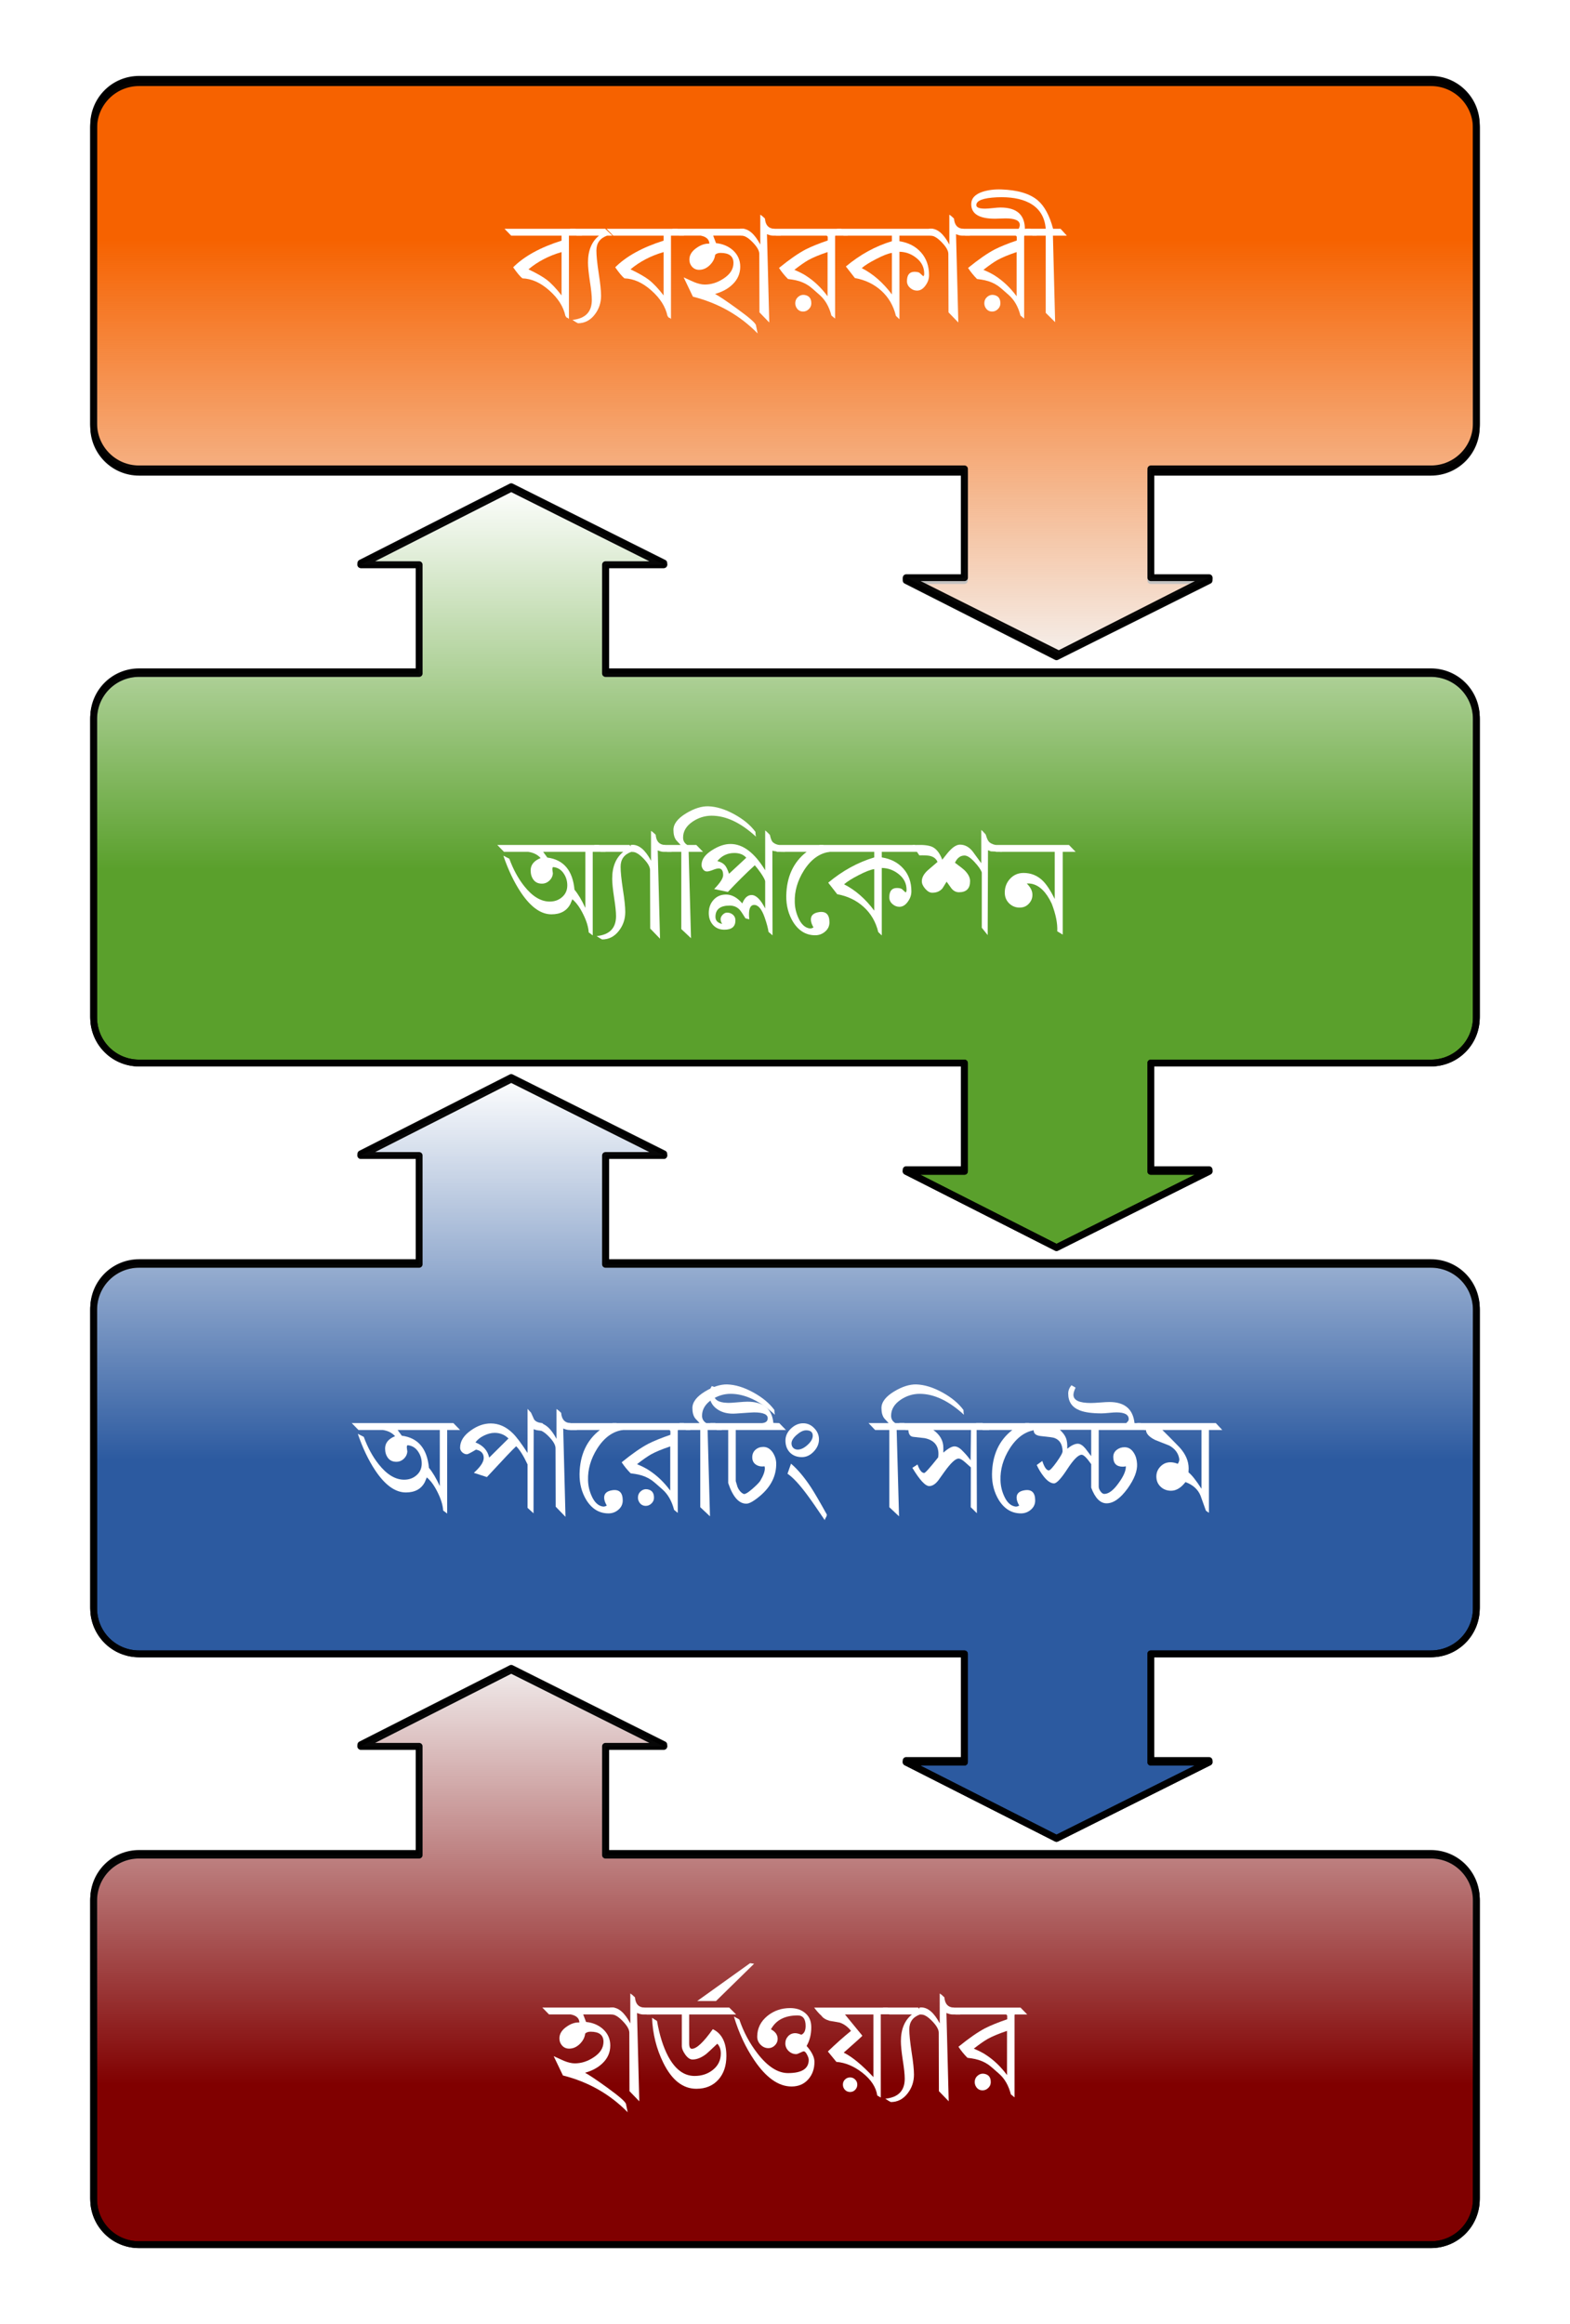 <?xml version="1.0" encoding="UTF-8" standalone="no"?>
<!-- Created with Inkscape (http://www.inkscape.org/) -->

<svg
   xmlns:dc="http://purl.org/dc/elements/1.1/"
   xmlns:cc="http://creativecommons.org/ns#"
   xmlns:rdf="http://www.w3.org/1999/02/22-rdf-syntax-ns#"
   xmlns:svg="http://www.w3.org/2000/svg"
   xmlns="http://www.w3.org/2000/svg"
   xmlns:xlink="http://www.w3.org/1999/xlink"
   xmlns:sodipodi="http://sodipodi.sourceforge.net/DTD/sodipodi-0.dtd"
   xmlns:inkscape="http://www.inkscape.org/namespaces/inkscape"
   width="250"
   height="370"
   id="svg2"
   sodipodi:version="0.32"
   inkscape:version="0.92.2 (5c3e80d, 2017-08-06)"
   version="1.0"
   sodipodi:docname="Operating_system_placement-as.svg"
   inkscape:output_extension="org.inkscape.output.svg.inkscape">
  <defs
     id="defs4">
    <linearGradient
       inkscape:collect="always"
       id="linearGradient3265">
      <stop
         style="stop-color:#ffffff;stop-opacity:1;"
         offset="0"
         id="stop3267" />
      <stop
         style="stop-color:#ffffff;stop-opacity:0;"
         offset="1"
         id="stop3269" />
    </linearGradient>
    <linearGradient
       id="linearGradient3251">
      <stop
         style="stop-color:#f5f5f5;stop-opacity:0.961;"
         offset="0"
         id="stop3253" />
      <stop
         style="stop-color:#f5f5f5;stop-opacity:0;"
         offset="1"
         id="stop3255" />
    </linearGradient>
    <inkscape:perspective
       sodipodi:type="inkscape:persp3d"
       inkscape:vp_x="0 : 526.18109 : 1"
       inkscape:vp_y="0 : 1000 : 0"
       inkscape:vp_z="744.09448 : 526.18109 : 1"
       inkscape:persp3d-origin="372.04724 : 350.78739 : 1"
       id="perspective10" />
    <linearGradient
       inkscape:collect="always"
       xlink:href="#linearGradient3251"
       id="linearGradient3435"
       gradientUnits="userSpaceOnUse"
       gradientTransform="matrix(0.11,0,0,0.11,339.656,441.6)"
       x1="359.614"
       y1="717.897"
       x2="359.614"
       y2="901.369" />
    <linearGradient
       inkscape:collect="always"
       xlink:href="#linearGradient3251"
       id="linearGradient3437"
       gradientUnits="userSpaceOnUse"
       gradientTransform="matrix(-0.11,0,0,-0.11,423.219,550.243)"
       x1="359.614"
       y1="717.897"
       x2="359.614"
       y2="901.369" />
    <linearGradient
       inkscape:collect="always"
       xlink:href="#linearGradient3265"
       id="linearGradient3439"
       gradientUnits="userSpaceOnUse"
       gradientTransform="matrix(0.11,0,0,0.11,339.656,441.6)"
       x1="468.711"
       y1="197.773"
       x2="468.711"
       y2="366.966" />
    <linearGradient
       inkscape:collect="always"
       xlink:href="#linearGradient3265"
       id="linearGradient3441"
       gradientUnits="userSpaceOnUse"
       gradientTransform="matrix(0.11,0,0,0.11,339.656,470.08)"
       x1="468.711"
       y1="197.773"
       x2="468.711"
       y2="366.966" />
    <linearGradient
       inkscape:collect="always"
       xlink:href="#linearGradient3265"
       id="linearGradient2526"
       gradientUnits="userSpaceOnUse"
       gradientTransform="matrix(0.11,0,0,0.11,339.656,470.08)"
       x1="468.711"
       y1="197.773"
       x2="468.711"
       y2="366.966" />
    <linearGradient
       inkscape:collect="always"
       xlink:href="#linearGradient3265"
       id="linearGradient2529"
       gradientUnits="userSpaceOnUse"
       gradientTransform="matrix(0.362,0,0,0.362,336.003,543.945)"
       x1="468.711"
       y1="197.773"
       x2="468.711"
       y2="366.966" />
    <linearGradient
       inkscape:collect="always"
       xlink:href="#linearGradient3265"
       id="linearGradient2534"
       gradientUnits="userSpaceOnUse"
       gradientTransform="matrix(0.11,0,0,0.11,339.656,441.6)"
       x1="468.711"
       y1="197.773"
       x2="468.711"
       y2="366.966" />
    <linearGradient
       inkscape:collect="always"
       xlink:href="#linearGradient3265"
       id="linearGradient2537"
       gradientUnits="userSpaceOnUse"
       gradientTransform="matrix(0.362,0,0,0.362,336.003,449.881)"
       x1="468.711"
       y1="197.773"
       x2="468.711"
       y2="366.966" />
    <linearGradient
       inkscape:collect="always"
       xlink:href="#linearGradient3251"
       id="linearGradient2542"
       gradientUnits="userSpaceOnUse"
       gradientTransform="matrix(-0.11,0,0,-0.11,423.219,550.243)"
       x1="359.614"
       y1="717.897"
       x2="359.614"
       y2="901.369" />
    <linearGradient
       inkscape:collect="always"
       xlink:href="#linearGradient3251"
       id="linearGradient2545"
       gradientUnits="userSpaceOnUse"
       gradientTransform="matrix(-0.362,0,0,-0.362,611.997,808.712)"
       x1="359.614"
       y1="717.897"
       x2="359.614"
       y2="901.369" />
    <linearGradient
       inkscape:collect="always"
       xlink:href="#linearGradient3251"
       id="linearGradient2550"
       gradientUnits="userSpaceOnUse"
       gradientTransform="matrix(0.11,0,0,0.11,339.656,441.6)"
       x1="359.614"
       y1="717.897"
       x2="359.614"
       y2="901.369" />
    <linearGradient
       inkscape:collect="always"
       xlink:href="#linearGradient3251"
       id="linearGradient2553"
       gradientUnits="userSpaceOnUse"
       gradientTransform="matrix(0.362,0,0,0.362,336.003,449.881)"
       x1="359.614"
       y1="717.897"
       x2="359.614"
       y2="901.369" />
    <filter
       inkscape:collect="always"
       id="filter3290">
      <feGaussianBlur
         inkscape:collect="always"
         stdDeviation="4.249"
         id="feGaussianBlur3292" />
    </filter>
  </defs>
  <sodipodi:namedview
     id="base"
     pagecolor="#ffffff"
     bordercolor="#666666"
     borderopacity="1.0"
     gridtolerance="10000"
     guidetolerance="10"
     objecttolerance="10"
     inkscape:pageopacity="0.0"
     inkscape:pageshadow="2"
     inkscape:zoom="3.959798"
     inkscape:cx="116.83156"
     inkscape:cy="154.33832"
     inkscape:document-units="px"
     inkscape:current-layer="g2574"
     showgrid="false"
     inkscape:window-width="1366"
     inkscape:window-height="693"
     inkscape:window-x="-9"
     inkscape:window-y="-9"
     inkscape:window-maximized="1"
     showguides="false" />
  <g
     inkscape:label="Layer 1"
     inkscape:groupmode="layer"
     id="layer1"
     transform="translate(-347.943,-443.569)">
    <g
       id="g3276"
       style="filter:url(#filter3290)"
       transform="translate(-101.057,-0.994)">
      <path
         style="fill:#000000;fill-opacity:1;stroke:#000000;stroke-width:1.085;stroke-linejoin:round;stroke-miterlimit:4;stroke-dasharray:none;stroke-opacity:0.961"
         d="M 530.406,710.172 L 506.46,722.325 L 515.742,722.325 L 515.742,739.646 L 471.153,739.646 C 467.144,739.646 463.917,742.873 463.917,746.881 L 463.917,794.433 C 463.917,798.441 467.144,801.669 471.153,801.669 L 676.848,801.669 C 680.856,801.669 684.083,798.441 684.083,794.433 L 684.083,746.881 C 684.083,742.873 680.856,739.646 676.848,739.646 L 545.419,739.646 L 545.419,722.325 L 554.701,722.325 L 530.406,710.172 z"
         id="path3337" />
      <path
         style="fill:#000000;fill-opacity:0.961;stroke:#000000;stroke-width:1.085;stroke-linejoin:round;stroke-miterlimit:4;stroke-dasharray:none;stroke-opacity:0.961"
         d="M 471.153,457.456 C 467.144,457.456 463.917,460.683 463.917,464.692 L 463.917,512.243 C 463.917,516.252 467.144,519.479 471.153,519.479 L 602.57,519.479 L 602.57,536.72 L 593.288,536.72 L 617.233,548.862 L 641.529,536.72 L 632.247,536.72 L 632.247,519.479 L 676.848,519.479 C 680.856,519.479 684.083,516.252 684.083,512.243 L 684.083,464.692 C 684.083,460.683 680.856,457.456 676.848,457.456 L 471.153,457.456 z"
         id="path3347" />
      <path
         style="fill:#000000;fill-opacity:1;stroke:#000000;stroke-width:1.085;stroke-linejoin:round;stroke-miterlimit:4;stroke-dasharray:none;stroke-opacity:0.961"
         d="M 530.406,522.045 L 506.46,534.199 L 515.742,534.199 L 515.742,551.519 L 471.153,551.519 C 467.144,551.519 463.917,554.746 463.917,558.755 L 463.917,606.307 C 463.917,610.315 467.144,613.542 471.153,613.542 L 602.57,613.542 L 602.57,630.783 L 593.288,630.783 L 617.233,642.926 L 641.529,630.783 L 632.247,630.783 L 632.247,613.542 L 676.848,613.542 C 680.856,613.542 684.083,610.315 684.083,606.307 L 684.083,558.755 C 684.083,554.746 680.856,551.519 676.848,551.519 L 545.419,551.519 L 545.419,534.199 L 554.701,534.199 L 530.406,522.045 z"
         id="path3357" />
      <path
         style="fill:#000000;fill-opacity:1;stroke:#000000;stroke-width:1.085;stroke-linejoin:round;stroke-miterlimit:4;stroke-dasharray:none;stroke-opacity:0.961"
         d="M 530.406,616.109 L 506.46,628.262 L 515.742,628.262 L 515.742,645.582 L 471.153,645.582 C 467.144,645.582 463.917,648.81 463.917,652.818 L 463.917,700.37 C 463.917,704.378 467.144,707.605 471.153,707.605 L 602.57,707.605 L 602.57,724.847 L 593.288,724.847 L 617.233,736.989 L 641.529,724.847 L 632.247,724.847 L 632.247,707.605 L 676.848,707.605 C 680.856,707.605 684.083,704.378 684.083,700.37 L 684.083,652.818 C 684.083,648.81 680.856,645.582 676.848,645.582 L 545.419,645.582 L 545.419,628.262 L 554.701,628.262 L 530.406,616.109 z"
         id="path3367" />
    </g>
    <g
       id="g2444"
       transform="translate(78.943,-0.728)">
      <g
         transform="translate(-80,0)"
         id="g2438">
        <path
           style="fill:#800000;fill-opacity:1;stroke:#000000;stroke-width:1.085;stroke-linejoin:round;stroke-miterlimit:4;stroke-dasharray:none;stroke-opacity:0.961"
           d="M 430.406,710.172 L 406.46,722.325 L 415.742,722.325 L 415.742,739.646 L 371.153,739.646 C 367.144,739.646 363.917,742.873 363.917,746.881 L 363.917,794.433 C 363.917,798.441 367.144,801.669 371.153,801.669 L 576.848,801.669 C 580.856,801.669 584.083,798.441 584.083,794.433 L 584.083,746.881 C 584.083,742.873 580.856,739.646 576.848,739.646 L 445.419,739.646 L 445.419,722.325 L 454.701,722.325 L 430.406,710.172 z"
           id="rect2383" />
        <path
           style="fill:#ff6600;fill-opacity:0.961;stroke:#000000;stroke-width:1.085;stroke-linejoin:round;stroke-miterlimit:4;stroke-dasharray:none;stroke-opacity:0.961"
           d="M 371.153,457.456 C 367.144,457.456 363.917,460.683 363.917,464.692 L 363.917,512.243 C 363.917,516.252 367.144,519.479 371.153,519.479 L 502.57,519.479 L 502.57,536.72 L 493.288,536.72 L 517.233,548.862 L 541.529,536.72 L 532.247,536.72 L 532.247,519.479 L 576.848,519.479 C 580.856,519.479 584.083,516.252 584.083,512.243 L 584.083,464.692 C 584.083,460.683 580.856,457.456 576.848,457.456 L 371.153,457.456 z"
           id="rect3223" />
        <path
           style="fill:#5aa02c;fill-opacity:1;stroke:#000000;stroke-width:1.085;stroke-linejoin:round;stroke-miterlimit:4;stroke-dasharray:none;stroke-opacity:0.961"
           d="M 430.406,522.045 L 406.46,534.199 L 415.742,534.199 L 415.742,551.519 L 371.153,551.519 C 367.144,551.519 363.917,554.746 363.917,558.755 L 363.917,606.307 C 363.917,610.315 367.144,613.542 371.153,613.542 L 502.57,613.542 L 502.57,630.783 L 493.288,630.783 L 517.233,642.926 L 541.529,630.783 L 532.247,630.783 L 532.247,613.542 L 576.848,613.542 C 580.856,613.542 584.083,610.315 584.083,606.307 L 584.083,558.755 C 584.083,554.746 580.856,551.519 576.848,551.519 L 445.419,551.519 L 445.419,534.199 L 454.701,534.199 L 430.406,522.045 z"
           id="rect2389" />
        <path
           style="fill:#2c5aa0;fill-opacity:1;stroke:#000000;stroke-width:1.085;stroke-linejoin:round;stroke-miterlimit:4;stroke-dasharray:none;stroke-opacity:0.961"
           d="M 430.406,616.109 L 406.46,628.262 L 415.742,628.262 L 415.742,645.582 L 371.153,645.582 C 367.144,645.582 363.917,648.81 363.917,652.818 L 363.917,700.37 C 363.917,704.378 367.144,707.605 371.153,707.605 L 502.57,707.605 L 502.57,724.847 L 493.288,724.847 L 517.233,736.989 L 541.529,724.847 L 532.247,724.847 L 532.247,707.605 L 576.848,707.605 C 580.856,707.605 584.083,704.378 584.083,700.37 L 584.083,652.818 C 584.083,648.81 580.856,645.582 576.848,645.582 L 445.419,645.582 L 445.419,628.262 L 454.701,628.262 L 430.406,616.109 z"
           id="rect2385" />
      </g>
      <g
         transform="translate(-80,0)"
         id="g2574">
        <g
           id="g999">
          <g
             id="g2568">
            <path
               id="path3249"
               d="M 430.406,710.172 L 406.46,722.325 L 415.742,722.325 L 415.742,739.646 L 371.153,739.646 C 367.144,739.646 363.917,742.873 363.917,746.881 L 363.917,794.433 C 363.917,798.441 367.144,801.669 371.153,801.669 L 576.848,801.669 C 580.856,801.669 584.083,798.441 584.083,794.433 L 584.083,746.881 C 584.083,742.873 580.856,739.646 576.848,739.646 L 445.419,739.646 L 445.419,722.325 L 454.701,722.325 L 430.406,710.172 z"
               style="fill:url(#linearGradient2553);fill-opacity:1;stroke:#000000;stroke-width:1.085;stroke-linejoin:round;stroke-miterlimit:4;stroke-dasharray:none;stroke-opacity:0.961" />
            <path
               style="fill:url(#linearGradient2545);fill-opacity:1;stroke:#000000;stroke-width:1.085;stroke-linejoin:round;stroke-miterlimit:4;stroke-dasharray:none;stroke-opacity:0.961"
               d="M 517.595,548.422 L 541.54,536.268 L 532.258,536.268 L 532.258,518.948 L 576.848,518.948 C 580.856,518.948 584.083,515.721 584.083,511.712 L 584.083,464.16 C 584.083,460.152 580.856,456.925 576.848,456.925 L 371.153,456.925 C 367.144,456.925 363.917,460.152 363.917,464.16 L 363.917,511.712 C 363.917,515.721 367.144,518.948 371.153,518.948 L 502.581,518.948 L 502.581,536.268 L 493.299,536.268 L 517.595,548.422 z"
               id="path3259" />
            <path
               id="path3263"
               d="M 430.406,522.045 L 406.46,534.199 L 415.742,534.199 L 415.742,551.519 L 371.153,551.519 C 367.144,551.519 363.917,554.746 363.917,558.755 L 363.917,606.307 C 363.917,610.315 367.144,613.542 371.153,613.542 L 502.57,613.542 L 502.57,630.783 L 493.288,630.783 L 517.233,642.926 L 541.529,630.783 L 532.247,630.783 L 532.247,613.542 L 576.848,613.542 C 580.856,613.542 584.083,610.315 584.083,606.307 L 584.083,558.755 C 584.083,554.746 580.856,551.519 576.848,551.519 L 445.419,551.519 L 445.419,534.199 L 454.701,534.199 L 430.406,522.045 z"
               style="fill:url(#linearGradient2537);fill-opacity:1;stroke:#000000;stroke-width:1.085;stroke-linejoin:round;stroke-miterlimit:4;stroke-dasharray:none;stroke-opacity:0.961" />
            <path
               style="fill:url(#linearGradient2529);fill-opacity:1;stroke:#000000;stroke-width:1.085;stroke-linejoin:round;stroke-miterlimit:4;stroke-dasharray:none;stroke-opacity:0.961"
               d="M 430.406,616.109 L 406.46,628.262 L 415.742,628.262 L 415.742,645.582 L 371.153,645.582 C 367.144,645.582 363.917,648.81 363.917,652.818 L 363.917,700.37 C 363.917,704.378 367.144,707.605 371.153,707.605 L 502.57,707.605 L 502.57,724.847 L 493.288,724.847 L 517.233,736.989 L 541.529,724.847 L 532.247,724.847 L 532.247,707.605 L 576.848,707.605 C 580.856,707.605 584.083,704.378 584.083,700.37 L 584.083,652.818 C 584.083,648.81 580.856,645.582 576.848,645.582 L 445.419,645.582 L 445.419,628.262 L 454.701,628.262 L 430.406,616.109 z"
               id="path3273" />
          </g>
          <g
             id="g2558">
            <g
               id="text2395"
               style="font-style:normal;font-weight:normal;line-height:0%;font-family:'Liberation Sans';fill:#ffffff;fill-opacity:1;stroke:none"
               aria-label="অপারেটিং সিস্টেম">
              <path
                 id="path881"
                 style="font-style:normal;font-variant:normal;font-weight:normal;font-stretch:normal;font-size:26.667px;line-height:125%;font-family:Ganashakti;-inkscape-font-specification:Ganashakti;text-align:center;writing-mode:lr-tb;text-anchor:middle"
                 d="m 420.205,671.961 v 13.307 l -0.638,-0.482 q -0.078,-1.276 -0.872,-2.878 -0.781,-1.602 -1.732,-2.396 -0.169,0.365 -0.326,0.768 -0.859,1.628 -3.008,1.628 -2.539,0 -4.883,-3.516 -1.602,-2.409 -2.773,-5.82 l 0.951,0.482 q 0.938,2.565 2.383,4.375 1.94,2.448 4.049,2.448 1.172,0 1.979,-0.716 0.82,-0.716 0.82,-1.862 0,-1.094 -0.612,-1.953 -0.612,-0.872 -1.654,-0.964 -0.13,0.091 -0.104,0.43 0.078,0.69 0.078,0.456 0,0.716 -0.521,1.237 -0.521,0.521 -1.237,0.521 -0.859,0 -1.328,-0.612 -0.456,-0.612 -0.456,-1.497 0,-1.328 1.589,-1.966 -0.716,-0.807 -1.966,-0.99 h -3.867 l -1.068,-1.094 h 16.185 l 1.068,1.094 z m -7.227,0.911 q 3.893,0.508 4.323,5.117 0.859,1.016 1.732,2.904 v -8.932 h -6.719 q 0.247,0.326 0.664,0.911 z" />
              <path
                 id="path883"
                 style="font-style:normal;font-variant:normal;font-weight:normal;font-stretch:normal;font-size:26.667px;line-height:125%;font-family:Ganashakti;-inkscape-font-specification:Ganashakti;text-align:center;writing-mode:lr-tb;text-anchor:middle"
                 d="m 433.004,668.601 0.56,0.612 0.482,1.068 q 0.352,0.508 1.315,0.586 l 0.951,1.12 q -0.482,0.078 -1.042,0.078 -0.794,0 -1.289,-0.234 l -0.026,13.398 -0.951,-0.872 v -6.914 q -0.951,-2.044 -1.81,-2.891 -0.716,0.638 -4.661,4.909 l -2.083,-0.677 q 1.576,-1.406 1.576,-2.37 0,-1.068 -1.224,-1.328 -1.237,0.742 -1.445,0.742 -0.404,0 -0.755,-0.312 -0.339,-0.326 -0.339,-0.729 0,-1.549 1.706,-2.747 1.549,-1.12 3.177,-1.12 1.914,0 3.49,1.549 0.859,0.82 2.37,3.151 z m -3.034,4.714 q -0.911,-0.898 -2.214,-0.898 -0.807,0 -1.706,0.443 -0.885,0.43 -1.341,1.081 1.823,0.716 2.188,2.422 z" />
              <path
                 id="path885"
                 style="font-style:normal;font-variant:normal;font-weight:normal;font-stretch:normal;font-size:26.667px;line-height:125%;font-family:Ganashakti;-inkscape-font-specification:Ganashakti;text-align:center;writing-mode:lr-tb;text-anchor:middle"
                 d="m 439.606,671.961 q -0.339,0 -0.924,-0.234 l 0.365,14.062 -1.562,-1.615 -0.026,-9.31 q 0,-0.768 -1.081,-1.875 -1.081,-1.107 -1.849,-1.029 l -0.169,-1.068 q 0.117,-0.052 0.299,-0.052 1.615,0 2.956,2.539 v -4.753 q 0.286,0.156 0.742,0.612 0.13,1.576 1.471,1.628 l 1.068,1.094 z" />
              <path
                 id="path887"
                 style="font-style:normal;font-variant:normal;font-weight:normal;font-stretch:normal;font-size:26.667px;line-height:125%;font-family:Ganashakti;-inkscape-font-specification:Ganashakti;text-align:center;writing-mode:lr-tb;text-anchor:middle"
                 d="m 446.481,681.557 q 1.68,-0.26 1.68,1.628 0,0.885 -0.69,1.471 -0.677,0.586 -1.576,0.586 -2.188,0 -3.516,-2.109 -1.12,-1.836 -1.094,-4.154 0.078,-4.57 3.242,-7.018 h -4.714 l -1.068,-1.094 h 8.424 l 1.016,1.094 q -2.422,0.326 -4.102,2.982 -1.523,2.435 -1.445,5.013 0.026,1.289 0.56,2.487 0.664,1.523 1.784,1.706 0.299,0.052 0.638,-0.156 -0.417,-0.703 -0.417,-1.263 0,-0.977 1.276,-1.172 z" />
              <path
                 id="path889"
                 style="font-style:normal;font-variant:normal;font-weight:normal;font-stretch:normal;font-size:26.667px;line-height:125%;font-family:Ganashakti;-inkscape-font-specification:Ganashakti;text-align:center;writing-mode:lr-tb;text-anchor:middle"
                 d="m 457.08,671.961 q -0.156,-0.026 -0.156,0.13 v 13.073 l -0.586,-0.482 q -0.534,-2.083 -1.836,-3.242 -1.289,-1.159 -1.745,-1.484 -0.924,-0.638 -2.109,-0.898 -0.469,-0.104 -1.224,-0.195 -0.794,-0.794 -1.432,-1.758 2.474,-2.018 4.258,-2.956 1.367,-0.69 3.503,-1.419 v -0.534 q -0.026,-0.208 -0.221,-0.234 h -8.021 l -0.99,-1.094 h 11.354 l 1.068,1.094 z m -6.484,10.56 q 0.078,-0.534 0.508,-0.859 0.43,-0.339 0.964,-0.26 1.12,0.182 1.068,1.419 -0.026,0.495 -0.417,0.859 -0.391,0.365 -0.885,0.365 -0.599,0 -0.964,-0.469 -0.352,-0.469 -0.273,-1.055 z m 5.13,-7.943 q -1.979,0.664 -3.073,1.276 -0.846,0.482 -2.214,1.549 1.25,0.534 1.888,0.964 1.901,1.224 3.398,3.242 z" />
              <path
                 id="path891"
                 style="font-style:normal;font-variant:normal;font-weight:normal;font-stretch:normal;font-size:26.667px;line-height:125%;font-family:Ganashakti;-inkscape-font-specification:Ganashakti;text-align:center;writing-mode:lr-tb;text-anchor:middle"
                 d="m 472.392,669.539 q -3.62,-3.333 -7.057,-3.333 -1.602,0 -2.995,0.924 -1.549,1.042 -1.549,2.565 0,0.768 0.677,1.172 h 1.432 l 1.068,1.094 h -2.292 l 0.378,13.75 -1.549,-1.458 v -12.292 h -2.266 l -1.042,-1.094 h 3.203 l -0.69,-0.742 q -0.456,-0.586 -0.456,-1.654 0,-1.419 2.018,-2.643 1.901,-1.146 3.503,-1.12 1.94,0.052 4.154,1.263 2.214,1.211 3.385,2.812 0,0.456 0.078,0.755 z" />
              <path
                 id="path893"
                 style="font-style:normal;font-variant:normal;font-weight:normal;font-stretch:normal;font-size:26.667px;line-height:125%;font-family:Ganashakti;-inkscape-font-specification:Ganashakti;text-align:center;writing-mode:lr-tb;text-anchor:middle"
                 d="m 462.34,664.969 0.638,0.221 q -0.312,0.664 -0.312,1.068 0.026,1.302 2.096,1.38 0.586,0.026 1.628,-0.078 1.146,-0.104 1.628,-0.104 3.815,0 4.128,3.385 l 0.938,0.026 1.068,1.094 h -7.995 v 8.138 q 0.078,0.286 0.286,0.951 0.326,0.755 0.911,1.068 0.286,0.221 1.406,-0.742 1.016,-0.885 1.289,-1.302 0.742,-1.237 0.742,-2.005 0,-0.156 -0.052,-0.326 -0.807,0.117 -1.38,-0.273 -0.573,-0.391 -0.573,-1.159 0,-0.742 0.508,-1.198 0.508,-0.456 1.263,-0.456 0.872,0 1.484,0.872 0.534,0.807 0.56,1.719 0.052,2.956 -2.526,5.169 -1.471,1.25 -2.188,1.276 -1.81,0.052 -2.93,-3.281 v -8.451 h -1.797 l -1.055,-1.094 h 8.255 q 0.833,-0.078 0.885,-0.69 0.104,-1.016 -2.188,-1.016 -0.299,0 -2.826,0.182 -1.836,0.143 -3.021,-0.69 -1.328,-0.911 -1.289,-2.695 0,-0.26 0.417,-0.99 z" />
              <path
                 id="path895"
                 style="font-style:normal;font-variant:normal;font-weight:normal;font-stretch:normal;font-size:26.667px;line-height:125%;font-family:Ganashakti;-inkscape-font-specification:Ganashakti;text-align:center;writing-mode:lr-tb;text-anchor:middle"
                 d="m 476.689,676.284 q -1.172,0 -1.901,-0.729 -0.716,-0.742 -0.716,-1.914 0,-1.068 0.872,-1.901 0.885,-0.846 1.953,-0.846 1.016,0 1.758,0.781 0.755,0.768 0.755,1.784 0,1.068 -0.846,1.953 -0.833,0.872 -1.875,0.872 z m 3.646,10.039 q -1.836,-2.734 -2.747,-3.958 -1.888,-2.565 -3.19,-3.438 l 0.56,-1.602 q 1.589,1.354 3.19,3.789 0.833,1.276 2.513,4.31 0,0.26 -0.169,0.495 -0.156,0.247 -0.156,0.404 z m -2.982,-14.31 q -0.664,0 -1.497,0.729 -0.82,0.716 -0.82,1.354 0,0.43 0.273,0.716 0.286,0.273 0.716,0.273 0.742,0 1.562,-0.742 0.833,-0.755 0.833,-1.471 0,-0.859 -1.068,-0.859 z" />
              <path
                 id="path897"
                 style="font-style:normal;font-variant:normal;font-weight:normal;font-stretch:normal;font-size:26.667px;line-height:125%;font-family:Ganashakti;-inkscape-font-specification:Ganashakti;text-align:center;writing-mode:lr-tb;text-anchor:middle"
                 d="m 502.497,669.539 q -3.62,-3.333 -7.057,-3.333 -1.602,0 -2.995,0.924 -1.549,1.042 -1.549,2.565 0,0.768 0.677,1.172 h 1.432 l 1.068,1.094 h -2.292 l 0.378,13.75 -1.549,-1.458 v -12.292 h -2.266 l -1.042,-1.094 h 3.203 l -0.69,-0.742 q -0.456,-0.586 -0.456,-1.654 0,-1.419 2.018,-2.643 1.901,-1.146 3.503,-1.12 1.94,0.052 4.154,1.263 2.214,1.211 3.385,2.812 0,0.456 0.078,0.755 z" />
              <path
                 id="path899"
                 style="font-style:normal;font-variant:normal;font-weight:normal;font-stretch:normal;font-size:26.667px;line-height:125%;font-family:Ganashakti;-inkscape-font-specification:Ganashakti;text-align:center;writing-mode:lr-tb;text-anchor:middle"
                 d="m 506.546,671.961 h -2.031 l 0.039,13.255 -0.977,-0.964 0.013,-6.341 q -0.299,-0.273 -0.951,-0.846 -0.651,-0.573 -1.029,-0.547 -0.742,0.026 -2.266,2.161 -0.299,0.43 -0.911,1.276 -0.69,0.911 -1.432,0.938 -0.938,0.052 -2.721,-2.904 l 0.82,-0.534 q 0.482,1.354 1.068,1.354 0.247,0 2.214,-2.474 0.052,-0.273 0.052,-0.56 0,-2.057 -2.188,-2.513 l -1.836,-0.208 q -0.716,-0.078 -0.768,-1.094 h -0.43 l -1.016,-1.094 h 13.281 z m -2.995,4.831 0.065,-4.831 h -6.003 q 1.602,1.146 1.602,2.826 v 0.781 q 1.224,-1.068 1.862,-0.99 0.612,0.052 1.328,0.846 0.651,0.664 1.146,1.367 z" />
              <path
                 id="path901"
                 style="font-style:normal;font-variant:normal;font-weight:normal;font-stretch:normal;font-size:26.667px;line-height:125%;font-family:Ganashakti;-inkscape-font-specification:Ganashakti;text-align:center;writing-mode:lr-tb;text-anchor:middle"
                 d="m 512.158,681.557 q 1.68,-0.26 1.68,1.628 0,0.885 -0.69,1.471 -0.677,0.586 -1.576,0.586 -2.188,0 -3.516,-2.109 -1.12,-1.836 -1.094,-4.154 0.078,-4.57 3.242,-7.018 h -4.714 l -1.068,-1.094 h 8.424 l 1.016,1.094 q -2.422,0.326 -4.102,2.982 -1.523,2.435 -1.445,5.013 0.026,1.289 0.56,2.487 0.664,1.523 1.784,1.706 0.299,0.052 0.638,-0.156 -0.417,-0.703 -0.417,-1.263 0,-0.977 1.276,-1.172 z" />
              <path
                 id="path903"
                 style="font-style:normal;font-variant:normal;font-weight:normal;font-stretch:normal;font-size:26.667px;line-height:125%;font-family:Ganashakti;-inkscape-font-specification:Ganashakti;text-align:center;writing-mode:lr-tb;text-anchor:middle"
                 d="m 531.689,671.961 h -7.734 v 9.036 q 0,0.326 0.286,0.742 0.299,0.404 0.599,0.404 1.042,0 2.266,-1.706 1.198,-1.628 1.172,-2.695 -0.273,0.065 -0.482,0.065 -1.523,0 -1.523,-1.549 0,-0.69 0.534,-1.12 0.534,-0.43 1.263,-0.43 0.924,0 1.484,0.911 0.456,0.716 0.508,1.732 0.104,1.68 -1.523,3.945 -1.706,2.344 -3.333,2.344 -1.51,0 -2.448,-2.5 v -3.737 q -1.042,-1.497 -1.523,-1.497 -0.794,0 -2.279,2.279 -1.484,2.279 -2.122,2.279 -0.768,0 -1.654,-1.12 -0.664,-0.846 -1.094,-1.81 l 0.885,-0.638 q 0.482,1.497 1.042,1.497 0.286,0 1.25,-1.341 0.964,-1.354 0.938,-1.732 -0.052,-1.628 -1.289,-2.083 -0.182,-0.104 -2.214,-0.312 -1.146,-0.13 -1.094,-0.964 h -0.286 l -1.094,-1.094 h 16.107 l 0.208,-0.208 q 0.195,-0.195 0.195,-0.43 0,-1.068 -1.953,-1.068 -0.404,0 -1.185,0.078 -0.781,0.078 -1.185,0.078 -2.292,0 -3.49,-0.482 -1.823,-0.716 -1.823,-2.682 0,-0.677 0.508,-1.315 l 0.664,0.378 q -0.339,0.742 -0.339,1.146 0,1.302 2.773,1.302 0.508,0 1.484,-0.078 0.99,-0.078 1.471,-0.078 3.633,0 3.997,3.359 h 0.964 z m -8.932,4.167 v -4.193 h -4.987 q 0.742,0.69 0.977,1.328 0.247,0.625 0.195,1.68 0.99,-0.794 1.68,-0.794 0.56,0 1.198,0.742 0.221,0.273 0.938,1.237 z" />
              <path
                 id="path905"
                 style="font-style:normal;font-variant:normal;font-weight:normal;font-stretch:normal;font-size:26.667px;line-height:125%;font-family:Ganashakti;-inkscape-font-specification:Ganashakti;text-align:center;writing-mode:lr-tb;text-anchor:middle"
                 d="m 543.629,671.961 h -2.122 v 13.19 l -0.482,-0.339 q -0.273,-0.794 -0.859,-2.396 -0.612,-1.497 -2.396,-2.161 -1.068,1.38 -2.292,1.38 -0.99,0 -1.667,-0.638 -0.677,-0.638 -0.677,-1.628 0,-0.924 0.651,-1.589 0.651,-0.677 1.589,-0.677 0.56,0 1.172,0.247 0.286,-0.456 0.234,-0.781 -0.208,-1.354 -1.576,-2.122 -2.24,-0.885 -2.24,-0.885 -1.458,-0.716 -1.484,-1.602 h -0.247 l -1.172,-1.094 h 12.539 z m -3.307,9.362 v -9.362 h -6.237 q 0.938,0.911 2.721,2.747 1.471,1.602 1.471,3.385 0,0.299 -0.026,0.612 0.794,0.638 2.07,2.617 z" />
            </g>
            <g
               id="text3225"
               style="font-style:normal;font-weight:normal;line-height:0%;font-family:'Liberation Sans';fill:#ffffff;fill-opacity:1;stroke:none"
               aria-label="ব্যবহারকারী">
              <path
                 id="path927"
                 style="font-style:normal;font-variant:normal;font-weight:normal;font-stretch:normal;font-size:26.667px;line-height:125%;font-family:Ganashakti;-inkscape-font-specification:Ganashakti;text-align:center;writing-mode:lr-tb;text-anchor:middle"
                 d="m 439.593,495.095 q -0.13,-0.195 -0.365,-0.234 -0.078,-0.091 -0.195,-0.273 -0.469,-2.188 -2.552,-4.036 -2.083,-1.862 -4.297,-1.94 -0.534,-0.417 -1.471,-1.758 2.643,-2.643 7.708,-4.245 v -0.794 h -8.021 l -1.068,-1.094 h 11.276 l 1.068,1.094 h -2.083 z m -1.172,-10.664 q -3.034,0.872 -5.273,2.747 1.94,0.924 2.904,1.654 1.094,0.846 2.37,2.5 z" />
              <path
                 id="path929"
                 style="font-style:normal;font-variant:normal;font-weight:normal;font-stretch:normal;font-size:26.667px;line-height:125%;font-family:Ganashakti;-inkscape-font-specification:Ganashakti;text-align:center;writing-mode:lr-tb;text-anchor:middle"
                 d="m 440.791,481.814 -1.042,-1.094 h 5.625 l 1.146,1.094 h -0.846 q -1.706,0.612 -1.706,2.37 0,1.198 0.365,3.607 0.378,2.396 0.378,3.594 0,1.68 -0.99,2.969 -1.068,1.406 -2.695,1.406 -0.312,-0.143 -0.872,-0.534 3.086,-0.312 3.086,-3.177 0,-1.003 -0.312,-2.969 -0.299,-1.979 -0.299,-2.995 0,-2.852 1.758,-4.271 z" />
              <path
                 id="path931"
                 style="font-style:normal;font-variant:normal;font-weight:normal;font-stretch:normal;font-size:26.667px;line-height:125%;font-family:Ganashakti;-inkscape-font-specification:Ganashakti;text-align:center;writing-mode:lr-tb;text-anchor:middle"
                 d="m 455.843,495.095 q -0.13,-0.195 -0.365,-0.234 -0.078,-0.091 -0.195,-0.273 -0.469,-2.188 -2.552,-4.036 -2.083,-1.862 -4.297,-1.94 -0.534,-0.417 -1.471,-1.758 2.643,-2.643 7.708,-4.245 v -0.794 h -8.021 l -1.068,-1.094 h 11.276 l 1.068,1.094 h -2.083 z m -1.172,-10.664 q -3.034,0.872 -5.273,2.747 1.94,0.924 2.904,1.654 1.094,0.846 2.37,2.5 z" />
              <path
                 id="path933"
                 style="font-style:normal;font-variant:normal;font-weight:normal;font-stretch:normal;font-size:26.667px;line-height:125%;font-family:Ganashakti;-inkscape-font-specification:Ganashakti;text-align:center;writing-mode:lr-tb;text-anchor:middle"
                 d="m 469.385,496.124 0.26,1.263 q -4.232,-4.323 -10.312,-5.859 l -1.471,-3.073 q 1.549,0.716 1.628,0.742 0.99,0.404 1.732,0.404 1.549,0 2.969,-0.938 1.602,-1.029 1.602,-2.5 0,-1.602 -2.057,-1.602 -0.56,0 -0.859,0.299 -0.104,0.924 -0.872,1.667 -0.755,0.729 -1.68,0.729 -0.677,0 -1.12,-0.482 -0.43,-0.482 -0.43,-1.146 0,-1.042 1.068,-1.81 1.068,-0.781 2.109,-0.729 -0.026,-1.003 -1.367,-1.276 h -3.464 l -1.068,-1.094 h 11.38 l 1.094,1.094 h -5.964 l 0.456,1.198 q 1.589,0.156 2.682,1.12 1.172,1.068 1.172,2.617 0,1.654 -1.224,2.826 -1.068,1.042 -2.799,1.523 0.938,0.482 3.581,2.396 2.93,2.122 2.956,2.63 z" />
              <path
                 id="path935"
                 style="font-style:normal;font-variant:normal;font-weight:normal;font-stretch:normal;font-size:26.667px;line-height:125%;font-family:Ganashakti;-inkscape-font-specification:Ganashakti;text-align:center;writing-mode:lr-tb;text-anchor:middle"
                 d="m 472.054,481.814 q -0.339,0 -0.924,-0.234 l 0.365,14.062 -1.562,-1.615 -0.026,-9.31 q 0,-0.768 -1.081,-1.875 -1.081,-1.107 -1.849,-1.029 l -0.169,-1.068 q 0.117,-0.052 0.299,-0.052 1.615,0 2.956,2.539 v -4.753 q 0.286,0.156 0.742,0.612 0.13,1.576 1.471,1.628 l 1.068,1.094 z" />
              <path
                 id="path937"
                 style="font-style:normal;font-variant:normal;font-weight:normal;font-stretch:normal;font-size:26.667px;line-height:125%;font-family:Ganashakti;-inkscape-font-specification:Ganashakti;text-align:center;writing-mode:lr-tb;text-anchor:middle"
                 d="m 482.132,481.814 q -0.156,-0.026 -0.156,0.13 v 13.073 l -0.586,-0.482 q -0.534,-2.083 -1.836,-3.242 -1.289,-1.159 -1.745,-1.484 -0.924,-0.638 -2.109,-0.898 -0.469,-0.104 -1.224,-0.195 -0.794,-0.794 -1.432,-1.758 2.474,-2.018 4.258,-2.956 1.367,-0.69 3.503,-1.419 v -0.534 q -0.026,-0.208 -0.221,-0.234 h -8.021 l -0.99,-1.094 h 11.354 l 1.068,1.094 z m -6.484,10.56 q 0.078,-0.534 0.508,-0.859 0.43,-0.339 0.964,-0.26 1.12,0.182 1.068,1.419 -0.026,0.495 -0.417,0.859 -0.391,0.365 -0.885,0.365 -0.599,0 -0.964,-0.469 -0.352,-0.469 -0.273,-1.055 z m 5.13,-7.943 q -1.979,0.664 -3.073,1.276 -0.846,0.482 -2.214,1.549 1.25,0.534 1.888,0.964 1.901,1.224 3.398,3.242 z" />
              <path
                 id="path939"
                 style="font-style:normal;font-variant:normal;font-weight:normal;font-stretch:normal;font-size:26.667px;line-height:125%;font-family:Ganashakti;-inkscape-font-specification:Ganashakti;text-align:center;writing-mode:lr-tb;text-anchor:middle"
                 d="m 496.168,487.869 q 0,-1.497 -1.211,-2.474 -1.211,-0.99 -2.734,-1.016 v 10.742 l -0.56,-0.534 q -0.586,-2.422 -2.318,-3.997 -1.732,-1.576 -4.219,-2.031 l -1.432,-1.836 q 3.411,-2.852 7.331,-4.023 v -0.885 h -7.708 l -1.068,-1.094 h 15.247 l 1.12,1.094 h -6.393 v 0.885 q 2.161,0.339 3.438,1.784 1.276,1.432 1.276,3.62 0,0.859 -0.534,1.602 -0.586,0.859 -1.38,0.859 -0.612,0 -1.107,-0.443 -0.495,-0.443 -0.495,-1.055 0,-1.497 1.198,-1.497 0.56,0 0.807,0.169 l 0.586,0.534 q 0.156,-0.052 0.156,-0.404 z m -5.143,-3.307 q -0.885,0.13 -2.487,0.964 -1.602,0.82 -2.318,1.458 2.695,1.367 4.805,4.193 z" />
              <path
                 id="path941"
                 style="font-style:normal;font-variant:normal;font-weight:normal;font-stretch:normal;font-size:26.667px;line-height:125%;font-family:Ganashakti;-inkscape-font-specification:Ganashakti;text-align:center;writing-mode:lr-tb;text-anchor:middle"
                 d="m 502.158,481.814 q -0.339,0 -0.924,-0.234 l 0.365,14.062 -1.562,-1.615 -0.026,-9.31 q 0,-0.768 -1.081,-1.875 -1.081,-1.107 -1.849,-1.029 l -0.169,-1.068 q 0.117,-0.052 0.299,-0.052 1.615,0 2.956,2.539 v -4.753 q 0.286,0.156 0.742,0.612 0.13,1.576 1.471,1.628 l 1.068,1.094 z" />
              <path
                 id="path943"
                 style="font-style:normal;font-variant:normal;font-weight:normal;font-stretch:normal;font-size:26.667px;line-height:125%;font-family:Ganashakti;-inkscape-font-specification:Ganashakti;text-align:center;writing-mode:lr-tb;text-anchor:middle"
                 d="m 512.236,481.814 q -0.156,-0.026 -0.156,0.13 v 13.073 l -0.586,-0.482 q -0.534,-2.083 -1.836,-3.242 -1.289,-1.159 -1.745,-1.484 -0.924,-0.638 -2.109,-0.898 -0.469,-0.104 -1.224,-0.195 -0.794,-0.794 -1.432,-1.758 2.474,-2.018 4.258,-2.956 1.367,-0.69 3.503,-1.419 v -0.534 q -0.026,-0.208 -0.221,-0.234 h -8.021 l -0.99,-1.094 h 11.354 l 1.068,1.094 z m -6.484,10.56 q 0.078,-0.534 0.508,-0.859 0.43,-0.339 0.964,-0.26 1.12,0.182 1.068,1.419 -0.026,0.495 -0.417,0.859 -0.391,0.365 -0.885,0.365 -0.599,0 -0.964,-0.469 -0.352,-0.469 -0.273,-1.055 z m 5.13,-7.943 q -1.979,0.664 -3.073,1.276 -0.846,0.482 -2.214,1.549 1.25,0.534 1.888,0.964 1.901,1.224 3.398,3.242 z" />
              <path
                 id="path945"
                 style="font-style:normal;font-variant:normal;font-weight:normal;font-stretch:normal;font-size:26.667px;line-height:125%;font-family:Ganashakti;-inkscape-font-specification:Ganashakti;text-align:center;writing-mode:lr-tb;text-anchor:middle"
                 d="m 518.877,481.814 h -2.214 l 0.352,13.776 -1.497,-1.484 v -12.292 h -2.122 l -1.068,-1.094 h 3.19 q -0.234,-2.904 -2.682,-4.154 -1.94,-0.99 -5.091,-0.859 -3.281,0.156 -3.281,1.25 0,0.56 1.406,0.56 0.404,0 1.224,-0.091 0.807,-0.091 1.211,-0.091 3.971,0 3.893,3.594 l -1.094,-0.052 q 0.286,-0.391 0.286,-0.768 0,-1.042 -2.266,-1.042 -0.286,0 -0.846,0.026 -0.56,0.026 -0.833,0.026 -3.789,0 -3.789,-2.318 0,-1.38 1.823,-1.979 1.328,-0.417 2.956,-0.365 3.919,0.13 5.807,1.732 1.602,1.354 2.448,4.531 h 1.185 z" />
            </g>
            <g
               id="text2403"
               style="font-style:normal;font-weight:normal;line-height:0%;font-family:'Liberation Sans';fill:#ffffff;fill-opacity:1;stroke:none"
               aria-label="অ্যাপ্লিকেশন">
              <path
                 id="path908"
                 style="font-style:normal;font-variant:normal;font-weight:normal;font-stretch:normal;font-size:26.667px;line-height:125%;font-family:Ganashakti;-inkscape-font-specification:Ganashakti;text-align:center;writing-mode:lr-tb;text-anchor:middle"
                 d="m 443.382,579.918 v 13.307 l -0.638,-0.482 q -0.078,-1.276 -0.872,-2.878 -0.781,-1.602 -1.732,-2.396 -0.169,0.365 -0.326,0.768 -0.859,1.628 -3.008,1.628 -2.539,0 -4.883,-3.516 -1.602,-2.409 -2.773,-5.82 l 0.951,0.482 q 0.938,2.565 2.383,4.375 1.94,2.448 4.049,2.448 1.172,0 1.979,-0.716 0.82,-0.716 0.82,-1.862 0,-1.094 -0.612,-1.953 -0.612,-0.872 -1.654,-0.964 -0.13,0.091 -0.104,0.43 0.078,0.69 0.078,0.456 0,0.716 -0.521,1.237 -0.521,0.521 -1.237,0.521 -0.859,0 -1.328,-0.612 -0.456,-0.612 -0.456,-1.497 0,-1.328 1.589,-1.966 -0.716,-0.807 -1.966,-0.99 h -3.867 l -1.068,-1.094 h 16.185 l 1.068,1.094 z m -7.227,0.911 q 3.893,0.508 4.323,5.117 0.859,1.016 1.732,2.904 v -8.932 h -6.719 q 0.247,0.326 0.664,0.911 z" />
              <path
                 id="path910"
                 style="font-style:normal;font-variant:normal;font-weight:normal;font-stretch:normal;font-size:26.667px;line-height:125%;font-family:Ganashakti;-inkscape-font-specification:Ganashakti;text-align:center;writing-mode:lr-tb;text-anchor:middle"
                 d="m 444.645,579.918 -1.042,-1.094 h 5.625 l 1.146,1.094 h -0.846 q -1.706,0.612 -1.706,2.37 0,1.198 0.365,3.607 0.378,2.396 0.378,3.594 0,1.68 -0.99,2.969 -1.068,1.406 -2.695,1.406 -0.312,-0.143 -0.872,-0.534 3.086,-0.312 3.086,-3.177 0,-1.003 -0.312,-2.969 -0.299,-1.979 -0.299,-2.995 0,-2.852 1.758,-4.271 z" />
              <path
                 id="path912"
                 style="font-style:normal;font-variant:normal;font-weight:normal;font-stretch:normal;font-size:26.667px;line-height:125%;font-family:Ganashakti;-inkscape-font-specification:Ganashakti;text-align:center;writing-mode:lr-tb;text-anchor:middle"
                 d="m 454.658,579.918 q -0.339,0 -0.924,-0.234 l 0.365,14.062 -1.562,-1.615 -0.026,-9.31 q 0,-0.768 -1.081,-1.875 -1.081,-1.107 -1.849,-1.029 l -0.169,-1.068 q 0.117,-0.052 0.299,-0.052 1.615,0 2.956,2.539 v -4.753 q 0.286,0.156 0.742,0.612 0.13,1.576 1.471,1.628 l 1.068,1.094 z" />
              <path
                 id="path914"
                 style="font-style:normal;font-variant:normal;font-weight:normal;font-stretch:normal;font-size:26.667px;line-height:125%;font-family:Ganashakti;-inkscape-font-specification:Ganashakti;text-align:center;writing-mode:lr-tb;text-anchor:middle"
                 d="m 469.372,577.496 q -3.62,-3.333 -7.057,-3.333 -1.602,0 -2.995,0.924 -1.549,1.042 -1.549,2.565 0,0.768 0.677,1.172 h 1.432 l 1.068,1.094 h -2.292 l 0.378,13.75 -1.549,-1.458 v -12.292 h -2.266 l -1.042,-1.094 h 3.203 l -0.69,-0.742 q -0.456,-0.586 -0.456,-1.654 0,-1.419 2.018,-2.643 1.901,-1.146 3.503,-1.12 1.94,0.052 4.154,1.263 2.214,1.211 3.385,2.812 0,0.456 0.078,0.755 z" />
              <path
                 id="path916"
                 style="font-style:normal;font-variant:normal;font-weight:normal;font-stretch:normal;font-size:26.667px;line-height:125%;font-family:Ganashakti;-inkscape-font-specification:Ganashakti;text-align:center;writing-mode:lr-tb;text-anchor:middle"
                 d="m 473.994,579.918 q -1.302,0 -2.005,-0.182 l 0.026,13.477 -0.638,-0.547 q -0.13,-0.911 -0.612,-2.292 -0.69,-2.005 -1.68,-2.005 -0.82,0 -0.82,1.523 0,0.378 0.052,0.768 l -0.612,-0.156 q -0.677,-1.12 -0.964,-1.406 -0.612,-0.625 -1.549,-0.625 -2.266,0 -2.266,1.797 0,0.898 1.068,1.12 -0.247,-0.378 -0.247,-0.755 0,-0.365 0.326,-0.703 0.326,-0.339 0.69,-0.339 0.56,0 0.951,0.339 0.391,0.339 0.391,0.898 0,1.484 -1.758,1.484 -1.12,0 -1.81,-0.755 -0.677,-0.755 -0.677,-1.901 0,-1.237 0.755,-2.083 0.768,-0.859 1.992,-0.859 1.393,0 2.591,1.419 0.534,-1.341 1.484,-1.341 1.068,0 2.161,2.135 v -4.284 q 0,-0.326 -0.69,-1.341 -0.612,-0.872 -0.964,-1.25 -2.07,1.888 -4.284,4.245 l -2.188,-0.456 q 1.432,-1.471 1.432,-2.214 0,-1.068 -0.716,-1.068 -0.326,0 -0.938,0.247 -0.612,0.234 -0.924,0.234 -0.378,0 -0.625,-0.339 -0.234,-0.339 -0.234,-0.703 0,-1.315 1.706,-2.37 1.523,-0.964 2.904,-0.964 2.969,0 5.521,4.18 v -6.341 q 0.299,0.234 0.755,0.716 0.156,0.755 0.365,1.042 0.299,0.404 1.042,0.56 z m -6.159,0.938 q -0.664,-0.755 -1.901,-0.755 -1.654,0 -2.708,1.289 0.794,0.182 1.25,0.716 0.312,0.404 0.612,1.302 z" />
              <path
                 id="path918"
                 style="font-style:normal;font-variant:normal;font-weight:normal;font-stretch:normal;font-size:26.667px;line-height:125%;font-family:Ganashakti;-inkscape-font-specification:Ganashakti;text-align:center;writing-mode:lr-tb;text-anchor:middle"
                 d="m 479.398,589.514 q 1.68,-0.26 1.68,1.628 0,0.885 -0.69,1.471 -0.677,0.586 -1.576,0.586 -2.188,0 -3.516,-2.109 -1.12,-1.836 -1.094,-4.154 0.078,-4.57 3.242,-7.018 h -4.714 l -1.068,-1.094 h 8.424 l 1.016,1.094 q -2.422,0.326 -4.102,2.982 -1.523,2.435 -1.445,5.013 0.026,1.289 0.56,2.487 0.664,1.523 1.784,1.706 0.299,0.052 0.638,-0.156 -0.417,-0.703 -0.417,-1.263 0,-0.977 1.276,-1.172 z" />
              <path
                 id="path920"
                 style="font-style:normal;font-variant:normal;font-weight:normal;font-stretch:normal;font-size:26.667px;line-height:125%;font-family:Ganashakti;-inkscape-font-specification:Ganashakti;text-align:center;writing-mode:lr-tb;text-anchor:middle"
                 d="m 493.356,585.972 q 0,-1.497 -1.211,-2.474 -1.211,-0.99 -2.734,-1.016 v 10.742 l -0.56,-0.534 q -0.586,-2.422 -2.318,-3.997 -1.732,-1.576 -4.219,-2.031 l -1.432,-1.836 q 3.411,-2.852 7.331,-4.023 v -0.885 h -7.708 l -1.068,-1.094 h 15.247 l 1.12,1.094 h -6.393 v 0.885 q 2.161,0.339 3.438,1.784 1.276,1.432 1.276,3.62 0,0.859 -0.534,1.602 -0.586,0.859 -1.38,0.859 -0.612,0 -1.107,-0.443 -0.495,-0.443 -0.495,-1.055 0,-1.497 1.198,-1.497 0.56,0 0.807,0.169 l 0.586,0.534 q 0.156,-0.052 0.156,-0.404 z m -5.143,-3.307 q -0.885,0.13 -2.487,0.964 -1.602,0.82 -2.318,1.458 2.695,1.367 4.805,4.193 z" />
              <path
                 id="path922"
                 style="font-style:normal;font-variant:normal;font-weight:normal;font-stretch:normal;font-size:26.667px;line-height:125%;font-family:Ganashakti;-inkscape-font-specification:Ganashakti;text-align:center;writing-mode:lr-tb;text-anchor:middle"
                 d="m 508.538,579.918 q -0.299,0 -0.885,-0.039 -0.586,-0.039 -0.872,-0.039 l -0.456,-0.182 -0.052,13.516 -0.938,-1.172 v -8.802 q -0.208,-0.638 -1.159,-1.667 -0.951,-1.029 -1.589,-1.029 -0.99,0 -1.523,1.146 1.198,0.885 1.549,1.224 0.859,0.859 0.859,1.706 0,1.771 -1.771,1.771 -0.69,0 -1.198,-0.612 -0.182,-0.247 -0.768,-1.068 -0.326,0.508 -0.638,1.029 -0.586,0.729 -1.654,0.729 -0.56,0 -1.107,-0.625 -0.547,-0.625 -0.547,-1.198 0,-0.898 0.951,-1.758 0.508,-0.443 1.549,-1.328 -0.339,-0.768 -1.25,-0.964 -0.508,-0.104 -1.654,-0.078 l -1.081,-1.628 q -0.039,0 0.716,-0.026 1.693,-0.052 2.474,0.326 0.964,0.482 1.549,2.018 0.951,-1.224 1.224,-1.484 0.872,-0.911 1.602,-0.911 1.172,0 2.044,1.12 0.456,0.612 1.341,1.836 v -5.299 q 0.286,0.234 0.716,0.742 0.208,0.742 0.43,1.042 0.312,0.43 1.12,0.612 z" />
              <path
                 id="path924"
                 style="font-style:normal;font-variant:normal;font-weight:normal;font-stretch:normal;font-size:26.667px;line-height:125%;font-family:Ganashakti;-inkscape-font-specification:Ganashakti;text-align:center;writing-mode:lr-tb;text-anchor:middle"
                 d="m 520.283,579.918 h -2.057 v 13.177 l -0.872,-0.521 q 0.091,-1.888 -0.885,-4.414 -1.289,-2.747 -3.177,-3.151 -0.378,-0.078 -0.794,-0.052 0.924,0.911 0.898,1.836 0,0.729 -0.508,1.315 -0.508,0.586 -1.224,0.664 -1.094,0.13 -1.888,-0.573 -0.781,-0.703 -0.781,-1.797 0,-1.289 0.846,-2.201 0.859,-0.924 2.148,-0.924 1.784,0 3.06,1.25 0.885,0.859 1.901,2.891 v -7.5 h -9.336 l -1.016,-1.094 h 12.617 z" />
            </g>
            <g
               id="text2391"
               style="font-style:normal;font-weight:normal;line-height:0%;font-family:'Liberation Sans';text-align:center;text-anchor:middle;fill:#ffffff;fill-opacity:1;stroke:none"
               aria-label="হার্ডওয়্যার">
              <path
                 id="path862"
                 style="font-style:normal;font-variant:normal;font-weight:normal;font-stretch:normal;font-size:26.667px;line-height:125%;font-family:Ganashakti;-inkscape-font-specification:Ganashakti;text-align:center;writing-mode:lr-tb;text-anchor:middle"
                 d="m 448.689,779.324 0.26,1.263 q -4.232,-4.323 -10.312,-5.859 l -1.471,-3.073 q 1.549,0.716 1.628,0.742 0.99,0.404 1.732,0.404 1.549,0 2.969,-0.938 1.602,-1.029 1.602,-2.5 0,-1.602 -2.057,-1.602 -0.56,0 -0.859,0.299 -0.104,0.924 -0.872,1.667 -0.755,0.729 -1.68,0.729 -0.677,0 -1.12,-0.482 -0.43,-0.482 -0.43,-1.146 0,-1.042 1.068,-1.81 1.068,-0.781 2.109,-0.729 -0.026,-1.003 -1.367,-1.276 h -3.464 l -1.068,-1.094 h 11.38 l 1.094,1.094 h -5.964 l 0.456,1.198 q 1.589,0.156 2.682,1.12 1.172,1.068 1.172,2.617 0,1.654 -1.224,2.826 -1.068,1.042 -2.799,1.523 0.938,0.482 3.581,2.396 2.93,2.122 2.956,2.63 z" />
              <path
                 id="path864"
                 style="font-style:normal;font-variant:normal;font-weight:normal;font-stretch:normal;font-size:26.667px;line-height:125%;font-family:Ganashakti;-inkscape-font-specification:Ganashakti;text-align:center;writing-mode:lr-tb;text-anchor:middle"
                 d="m 451.358,765.014 q -0.339,0 -0.924,-0.234 l 0.365,14.062 -1.562,-1.615 -0.026,-9.31 q 0,-0.768 -1.081,-1.875 -1.081,-1.107 -1.849,-1.029 l -0.169,-1.068 q 0.117,-0.052 0.299,-0.052 1.615,0 2.956,2.539 v -4.753 q 0.286,0.156 0.742,0.612 0.13,1.576 1.471,1.628 l 1.068,1.094 z" />
              <path
                 id="path866"
                 style="font-style:normal;font-variant:normal;font-weight:normal;font-stretch:normal;font-size:26.667px;line-height:125%;font-family:Ganashakti;-inkscape-font-specification:Ganashakti;text-align:center;writing-mode:lr-tb;text-anchor:middle"
                 d="m 457.569,765.014 h -5.599 l -1.094,-1.094 h 14.245 l 1.094,1.094 h -7.474 v 4.609 q 0,0.859 0.43,0.859 1.12,0 3.333,-3.125 2.161,1.042 2.161,4.271 0,2.292 -1.224,3.711 -1.315,1.51 -3.555,1.51 -3.229,0 -5.273,-4.154 -1.628,-3.307 -1.784,-7.148 l 0.794,0.508 q 0.586,3.385 1.758,5.599 1.68,3.151 4.219,3.151 1.68,0 2.878,-0.938 1.302,-1.016 1.302,-2.643 0,-0.99 -0.56,-1.549 -1.523,1.445 -1.758,1.628 -1.146,0.885 -2.188,0.885 -0.586,0 -1.146,-0.768 -0.56,-0.781 -0.56,-1.393 z" />
              <path
                 id="path868"
                 style="font-style:normal;font-variant:normal;font-weight:normal;font-stretch:normal;font-size:26.667px;line-height:125%;font-family:Ganashakti;-inkscape-font-specification:Ganashakti;text-align:center;writing-mode:lr-tb;text-anchor:middle"
                 d="m 463.012,762.878 h -2.995 l 8.424,-6.029 0.638,0.091 z" />
              <path
                 id="path870"
                 style="font-style:normal;font-variant:normal;font-weight:normal;font-stretch:normal;font-size:26.667px;line-height:125%;font-family:Ganashakti;-inkscape-font-specification:Ganashakti;text-align:center;writing-mode:lr-tb;text-anchor:middle"
                 d="m 478.689,772.566 q 0,1.68 -1.003,2.799 -1.003,1.12 -2.643,1.12 -3.099,0 -5.924,-4.167 -2.083,-3.06 -3.255,-6.979 l 0.859,0.469 q 1.003,2.969 2.878,5.391 2.422,3.151 4.883,3.151 3.294,0 3.294,-2.109 0,-0.326 -0.273,-0.833 -0.26,-0.521 -0.521,-0.521 -0.13,0 -0.573,0.221 -0.443,0.221 -0.625,0.221 -0.69,0 -1.211,-0.495 -0.521,-0.508 -0.521,-1.211 0,-0.664 0.443,-1.146 0.456,-0.482 1.133,-0.482 0.365,0 0.977,0.247 0.677,-0.299 0.677,-1.393 0,-1.68 -1.263,-1.68 -3.06,0 -4.258,2.214 1.068,0.56 1.068,1.523 0,0.586 -0.443,1.029 -0.443,0.443 -1.029,0.443 -0.716,0 -1.25,-0.547 -0.534,-0.547 -0.534,-1.276 0,-1.992 1.654,-3.333 1.536,-1.224 3.594,-1.224 1.471,0 2.409,0.807 0.951,0.794 0.951,2.24 0,1.706 -0.742,2.982 1.25,1.419 1.25,2.539 z" />
              <path
                 id="path872"
                 style="font-style:normal;font-variant:normal;font-weight:normal;font-stretch:normal;font-size:26.667px;line-height:125%;font-family:Ganashakti;-inkscape-font-specification:Ganashakti;text-align:center;writing-mode:lr-tb;text-anchor:middle"
                 d="m 491.41,764.988 h -2.161 v 13.255 l -0.56,-0.326 q -0.286,-1.992 -2.396,-3.646 -2.005,-1.549 -4.115,-1.706 l -1.354,-1.654 q 1.888,-1.823 3.685,-3.281 -0.755,-0.964 -1.771,-1.315 -0.794,-0.156 -1.628,-0.286 -0.951,-0.273 -1.328,-0.833 -0.443,-0.365 -1.146,-1.276 h 11.706 z m -5.898,11.198 q 0,0.482 -0.339,0.833 -0.326,0.339 -0.807,0.339 -0.482,0 -0.82,-0.339 -0.326,-0.352 -0.326,-0.833 0,-0.482 0.326,-0.807 0.339,-0.339 0.82,-0.339 0.482,0 0.807,0.339 0.339,0.326 0.339,0.807 z m 2.565,-1.198 v -9.974 h -4.531 l 2.773,3.385 q 0,0.078 -2.969,2.695 1.979,0.964 4.727,3.893 z" />
              <path
                 id="path874"
                 style="font-style:normal;font-variant:normal;font-weight:normal;font-stretch:normal;font-size:26.667px;line-height:125%;font-family:Ganashakti;-inkscape-font-specification:Ganashakti;text-align:center;writing-mode:lr-tb;text-anchor:middle"
                 d="m 490.616,765.014 -1.042,-1.094 h 5.625 l 1.146,1.094 h -0.846 q -1.706,0.612 -1.706,2.37 0,1.198 0.365,3.607 0.378,2.396 0.378,3.594 0,1.68 -0.99,2.969 -1.068,1.406 -2.695,1.406 -0.312,-0.143 -0.872,-0.534 3.086,-0.312 3.086,-3.177 0,-1.003 -0.312,-2.969 -0.299,-1.979 -0.299,-2.995 0,-2.852 1.758,-4.271 z" />
              <path
                 id="path876"
                 style="font-style:normal;font-variant:normal;font-weight:normal;font-stretch:normal;font-size:26.667px;line-height:125%;font-family:Ganashakti;-inkscape-font-specification:Ganashakti;text-align:center;writing-mode:lr-tb;text-anchor:middle"
                 d="m 500.629,765.014 q -0.339,0 -0.924,-0.234 l 0.365,14.062 -1.562,-1.615 -0.026,-9.31 q 0,-0.768 -1.081,-1.875 -1.081,-1.107 -1.849,-1.029 l -0.169,-1.068 q 0.117,-0.052 0.299,-0.052 1.615,0 2.956,2.539 v -4.753 q 0.286,0.156 0.742,0.612 0.13,1.576 1.471,1.628 l 1.068,1.094 z" />
              <path
                 id="path878"
                 style="font-style:normal;font-variant:normal;font-weight:normal;font-stretch:normal;font-size:26.667px;line-height:125%;font-family:Ganashakti;-inkscape-font-specification:Ganashakti;text-align:center;writing-mode:lr-tb;text-anchor:middle"
                 d="m 510.707,765.014 q -0.156,-0.026 -0.156,0.13 v 13.073 l -0.586,-0.482 q -0.534,-2.083 -1.836,-3.242 -1.289,-1.159 -1.745,-1.484 -0.924,-0.638 -2.109,-0.898 -0.469,-0.104 -1.224,-0.195 -0.794,-0.794 -1.432,-1.758 2.474,-2.018 4.258,-2.956 1.367,-0.69 3.503,-1.419 v -0.534 q -0.026,-0.208 -0.221,-0.234 h -8.021 l -0.99,-1.094 h 11.354 l 1.068,1.094 z m -6.484,10.56 q 0.078,-0.534 0.508,-0.859 0.43,-0.339 0.964,-0.26 1.12,0.182 1.068,1.419 -0.026,0.495 -0.417,0.859 -0.391,0.365 -0.885,0.365 -0.599,0 -0.964,-0.469 -0.352,-0.469 -0.273,-1.055 z m 5.13,-7.943 q -1.979,0.664 -3.073,1.276 -0.846,0.482 -2.214,1.549 1.25,0.534 1.888,0.964 1.901,1.224 3.398,3.242 z" />
            </g>
          </g>
        </g>
      </g>
    </g>
  </g>
</svg>
